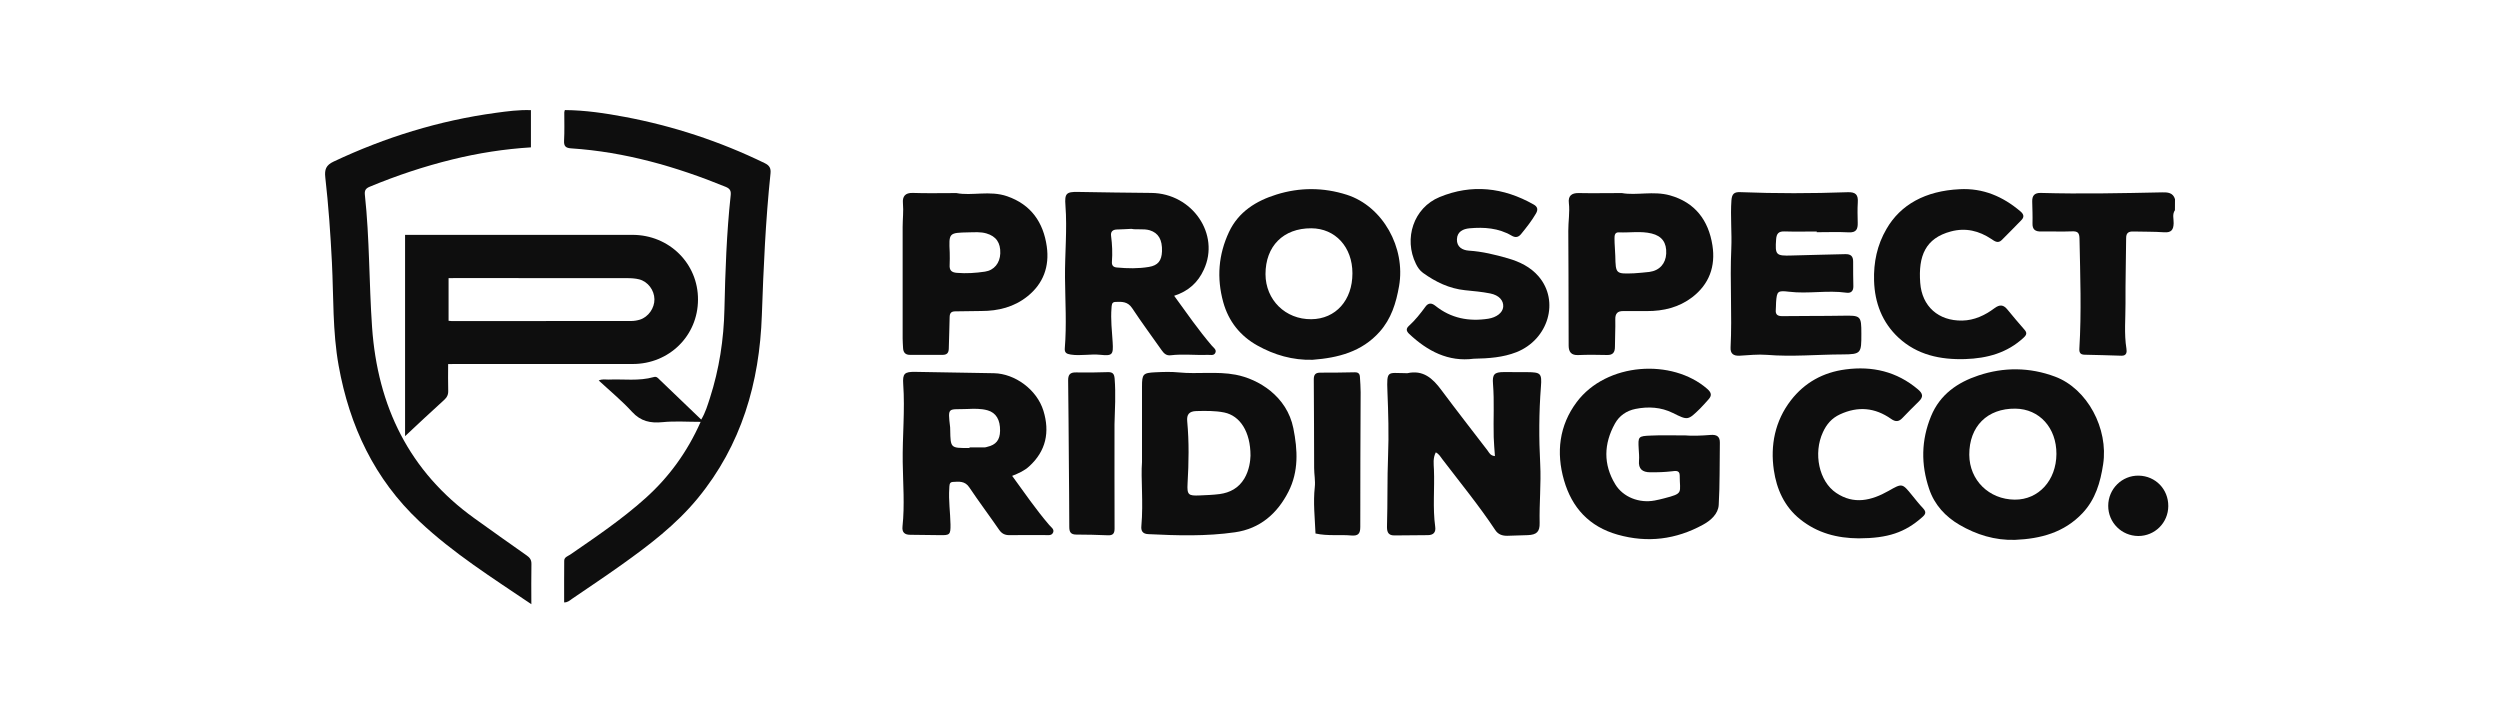 <?xml version="1.0" encoding="UTF-8"?> <svg xmlns="http://www.w3.org/2000/svg" viewBox="0 0 350 100"><g fill="#0e0e0e"><path d="m304.49 29.43c-.4.57-.16 1.21-.18 1.82-.02.91-.32 1.34-1.32 1.27-1.43-.1-2.87-.07-4.31-.11-.63-.02-1.02.16-1.02.9-.02 3.06-.11 6.12-.09 9.18.01 2.11-.21 4.22.13 6.32.08.48.03 1.01-.69.99-1.72-.05-3.45-.11-5.17-.14-.61-.01-.76-.32-.73-.84.31-5.14.12-10.28.02-15.42-.02-.81-.25-1.04-1.04-1.01-1.44.06-2.88-.01-4.31.02-.83.02-1.26-.26-1.23-1.15.03-1.02-.02-2.03-.04-3.05-.02-.83.33-1.22 1.2-1.2 5.67.16 11.33.04 17-.08.77-.02 1.52.04 1.79.95-.01.53-.01 1.04-.01 1.55z"></path><path d="m62.74 50.97c0 1.32-.03 2.53.01 3.73.02.56-.17.93-.59 1.31-1.8 1.62-3.56 3.29-5.45 5.05 0-9.47 0-18.78 0-28.18h.94 30.89c5.15 0 9.21 4.02 9.18 9.08-.02 5.05-4.03 9-9.14 9-8.21 0-16.42 0-24.63 0-.36.01-.71.01-1.21.01zm.06-12.03v5.97c.18.02.31.04.43.04 8.38 0 16.75 0 25.13-.01.41 0 .84-.07 1.23-.19 1.19-.38 2.05-1.62 2.03-2.86-.02-1.26-.9-2.46-2.13-2.78-.55-.14-1.14-.17-1.71-.17-7.99-.01-15.98-.01-23.97-.01-.32.01-.63.01-1.01.01z"></path><path d="m79.08 15.41c2.86.02 5.64.44 8.41.96 6.8 1.28 13.32 3.43 19.55 6.46.7.34.91.73.83 1.47-.69 6.58-.98 13.19-1.21 19.81-.32 9.45-2.85 18.21-9 25.68-3.03 3.68-6.77 6.52-10.61 9.26-2.3 1.64-4.64 3.2-6.97 4.79-.3.21-.58.5-1.1.5 0-1.96-.01-3.9.01-5.84 0-.5.5-.63.83-.85 3.62-2.49 7.25-4.95 10.53-7.89 3.31-2.96 5.87-6.49 7.74-10.7-1.84 0-3.59-.13-5.32.04-1.71.17-3.06-.11-4.28-1.44-1.42-1.55-3.06-2.9-4.67-4.39.5-.24.95-.12 1.38-.13 2.11-.09 4.24.24 6.32-.35.42-.12.59.14.81.35 1.92 1.84 3.83 3.68 5.84 5.6.6-.99.89-2.02 1.22-3.02 1.3-4.04 1.94-8.2 2.03-12.44.12-5.31.3-10.61.87-15.89.07-.61-.03-.96-.69-1.23-6.95-2.84-14.1-4.89-21.63-5.39-.78-.05-1.04-.3-1-1.09.07-1.31.03-2.62.03-3.93-.01-.08.03-.14.08-.34z"></path><path d="m74.39 84.59c-5.5-3.72-10.96-7.16-15.66-11.59-6.31-5.93-9.8-13.36-11.32-21.81-.86-4.78-.7-9.62-.94-14.43-.2-3.99-.48-7.98-.93-11.94-.12-1.09.1-1.7 1.17-2.2 7.23-3.41 14.77-5.74 22.69-6.82 1.61-.22 3.23-.44 4.93-.38v5.21c-3.71.23-7.38.8-10.99 1.69-3.95.97-7.8 2.25-11.55 3.81-.57.23-.77.5-.71 1.12.67 6.17.58 12.38 1.01 18.56.77 11.02 5.17 20.19 14.35 26.77 2.42 1.73 4.84 3.47 7.28 5.17.47.33.69.63.68 1.22-.04 1.81-.01 3.63-.01 5.62z"></path><path d="m209.29 63.85c-.06-.95-.15-1.79-.17-2.64-.07-2.48.1-4.97-.1-7.46-.11-1.34.18-1.66 1.52-1.66 1.09 0 2.18 0 3.27.01 1.88.02 2.07.15 1.92 2.04-.28 3.61-.29 7.22-.1 10.83.14 2.75-.14 5.49-.08 8.24.03 1.24-.42 1.66-1.66 1.71-.96.04-1.92.07-2.88.09-.68.01-1.27-.19-1.66-.78-2.28-3.44-4.9-6.63-7.4-9.91-.26-.34-.47-.75-.94-.99-.42.81-.29 1.63-.26 2.39.11 2.68-.19 5.37.18 8.04.11.78-.27 1.15-1.02 1.16-1.57.02-3.14.02-4.71.04-.98.01-1.04-.67-1.02-1.38.1-3.26.02-6.51.15-9.77.12-2.99.03-6-.09-9-.12-3.02.04-2.58 2.49-2.57.1 0 .2.03.29.01 2.22-.5 3.56.72 4.76 2.34 2.12 2.85 4.31 5.65 6.47 8.47.23.31.39.74 1.04.79z"></path><path d="m183.77 50.37c-2.79.08-5.38-.68-7.74-2-2.38-1.33-4.03-3.36-4.78-6.08-.93-3.39-.67-6.65.81-9.81 1.33-2.84 3.82-4.37 6.66-5.25 3.24-1.01 6.56-1.01 9.84.04 5.04 1.62 8.25 7.41 7.31 12.78-.42 2.4-1.1 4.58-2.72 6.4-2.5 2.81-5.83 3.65-9.38 3.92zm5.57-12.11c0-3.68-2.4-6.29-5.77-6.3-3.91-.01-6.4 2.5-6.4 6.42.01 3.61 2.79 6.35 6.42 6.31 3.41-.03 5.76-2.66 5.75-6.43z"></path><path d="m282.11 75.58c-2.82.09-5.43-.73-7.79-2.11-1.94-1.13-3.49-2.78-4.24-5.02-1.16-3.44-1.12-6.81.27-10.19 1.25-3.04 3.71-4.72 6.62-5.69 3.55-1.19 7.19-1.17 10.74.16 4.53 1.69 7.49 7.29 6.73 12.27-.39 2.56-1.08 4.91-2.88 6.83-2.57 2.73-5.87 3.6-9.45 3.75zm5.79-12.02c.02-3.66-2.38-6.31-5.74-6.35-3.94-.05-6.48 2.49-6.46 6.46.02 3.55 2.75 6.25 6.37 6.28 3.34.02 5.81-2.7 5.83-6.39z"></path><path d="m159.88 64.69c0-4.26 0-7.43 0-10.59 0-1.73.14-1.9 1.89-1.98 1.09-.05 2.19-.09 3.27.02 2.65.26 5.31-.18 7.95.32 3.17.6 7.18 2.99 8.08 7.5.61 3.05.76 6.03-.69 8.88-1.57 3.08-3.99 5.18-7.48 5.68-4.03.58-8.1.46-12.16.26-.8-.04-1.01-.49-.95-1.12.3-3.37-.09-6.73.09-8.97zm15.19-.9c0-3.35-1.46-5.58-3.67-6.04-1.28-.26-2.6-.23-3.92-.2-1 .03-1.36.48-1.27 1.43.27 2.9.22 5.8.05 8.7-.09 1.62.12 1.75 1.71 1.68.93-.04 1.86-.07 2.78-.19 1.46-.2 2.66-.85 3.45-2.16.71-1.19.85-2.51.87-3.22z"></path><path d="m141.7 66.62c1.73 2.38 3.34 4.72 5.19 6.88.25.3.74.59.55 1.04-.2.5-.76.37-1.2.37-1.63.01-3.27-.02-4.9.01-.64.01-1.08-.2-1.45-.73-1.38-2-2.84-3.95-4.19-5.96-.61-.92-1.45-.81-2.3-.76-.54.03-.47.51-.5.89-.12 1.7.14 3.38.17 5.07.02 1.44-.1 1.52-1.52 1.49-1.37-.03-2.75-.04-4.12-.05-.8 0-1.17-.36-1.08-1.17.32-3 .07-6 .03-9-.05-3.64.33-7.27.07-10.92-.1-1.49.18-1.74 1.68-1.72 3.68.06 7.36.12 11.03.19 2.91.06 6 2.27 6.92 5.26.91 2.97.37 5.64-2.01 7.79-.64.59-1.43.95-2.37 1.32zm-5.97-3.89c0-.03 0-.06 0-.09h2.11c.13 0 .25-.05.37-.08 1.23-.28 1.78-.96 1.8-2.24.03-1.56-.57-2.53-1.73-2.87-.94-.27-1.91-.23-2.87-.19-2.68.11-2.74-.41-2.39 2.58.01.13.01.26.01.38.05 2.51.05 2.51 2.59 2.5.04.01.08.01.11.01z"></path><path d="m164.38 41.41c1.76 2.42 3.4 4.79 5.27 6.98.25.29.73.58.48 1.04-.21.39-.69.24-1.06.25-1.73.07-3.46-.15-5.19.06-.6.07-.94-.27-1.25-.71-1.38-1.96-2.81-3.89-4.13-5.89-.62-.94-1.45-.91-2.35-.87-.55.02-.5.48-.54.85-.13 1.6.06 3.19.16 4.78.11 1.77-.03 1.95-1.74 1.77-1.37-.14-2.74.18-4.12-.03-.6-.09-.89-.26-.84-.87.27-3.29.06-6.58.03-9.87-.03-3.39.32-6.77.06-10.15-.13-1.67.13-1.91 1.76-1.88 3.43.07 6.85.1 10.28.14 5.73.07 9.65 5.8 7.33 10.75-.81 1.78-2.15 3.01-4.15 3.65zm-5.98-9.37c-.74.03-1.38.08-2.02.09-.6.01-.91.3-.83.89.16 1.21.21 2.41.12 3.62-.04.53.2.77.69.81 1.5.14 3 .17 4.49-.08 1.27-.21 1.78-.87 1.83-2.18.06-1.64-.51-2.58-1.71-2.95-.88-.26-1.79-.04-2.57-.2z"></path><path d="m235.99 60.96c.83.08 2.17.04 3.51-.07.81-.06 1.3.19 1.28 1.1-.05 2.9.01 5.82-.16 8.71-.08 1.26-1.13 2.18-2.2 2.76-3.78 2.07-7.76 2.58-11.96 1.39-3.98-1.13-6.39-3.77-7.5-7.62-1.12-3.89-.67-7.67 1.78-10.94 4.18-5.57 13.37-6.12 18.27-1.85.6.53.68.93.17 1.49-.39.43-.76.86-1.17 1.27-1.71 1.67-1.71 1.66-3.8.62-1.67-.83-3.46-.93-5.25-.57-1.24.25-2.27.95-2.88 2.07-1.55 2.81-1.64 5.68.05 8.47 1.1 1.82 3.38 2.69 5.53 2.28.44-.08.88-.19 1.31-.3 2.79-.72 2.19-.71 2.19-3.22 0-.76-.65-.62-1.07-.57-1.02.12-2.04.15-3.07.14-1.08-.01-1.66-.46-1.56-1.62.05-.54-.01-1.09-.04-1.63-.1-1.77-.09-1.82 1.73-1.89 1.44-.07 2.88-.02 4.84-.02z"></path><path d="m254.35 32.41c-1.51 0-3.01.04-4.51-.01-.82-.03-1.12.29-1.18 1.08-.16 2.22-.04 2.36 2.17 2.29 2.5-.08 5-.12 7.5-.19.77-.02 1.12.28 1.11 1.06-.01 1.15.01 2.3.03 3.45.01.66-.34.98-.96.89-2.68-.38-5.38.19-8.06-.14-1.58-.19-1.69-.07-1.8 1.48-.02.35-.01.7-.04 1.05-.06.67.24.89.9.89 2.81-.04 5.63-.01 8.44-.06 2.56-.05 2.64 0 2.64 2.51 0 2.74 0 2.9-2.67 2.91-3.52.01-7.03.35-10.56.06-1.27-.1-2.56.05-3.84.12-.84.04-1.29-.3-1.24-1.16.23-4.6-.11-9.2.1-13.8.1-2.26-.14-4.53.02-6.8.07-.88.37-1.17 1.21-1.14 5.02.2 10.05.19 15.07.01 1.13-.04 1.48.37 1.41 1.42-.06.95-.03 1.91-.01 2.87.02.86-.19 1.38-1.24 1.33-1.5-.08-3.01-.02-4.52-.02.03-.03.03-.06.03-.1z"></path><path d="m227.07 27.03c2 .37 4.41-.33 6.72.32 3.52.99 5.4 3.49 5.95 7 .46 2.94-.45 5.45-2.85 7.28-1.84 1.4-4 1.93-6.31 1.92-1.09-.01-2.18.02-3.27 0-.82-.02-1.19.3-1.17 1.17.03 1.28-.05 2.55-.05 3.83 0 .77-.28 1.18-1.12 1.15-1.34-.03-2.68-.05-4.02.01-.96.04-1.33-.42-1.34-1.3-.01-1.28 0-2.56-.01-3.84-.01-4.08-.01-8.16-.04-12.24-.01-1.31.23-2.6.08-3.91-.12-.97.36-1.42 1.4-1.39 1.89.04 3.78 0 6.03 0zm1.74 11.23c.7-.06 1.41-.1 2.1-.19 1.42-.19 2.29-1.16 2.36-2.57.07-1.52-.58-2.45-2.04-2.81-1.51-.37-3.06-.09-4.59-.16-.61-.03-.61.5-.61.9 0 .8.09 1.59.11 2.39.06 2.54.05 2.54 2.67 2.44z"></path><path d="m133.9 27.03c2.13.43 4.68-.4 7.11.45 3.34 1.16 5.06 3.65 5.54 7.03.39 2.8-.48 5.2-2.71 6.98-1.87 1.5-4.08 2.05-6.45 2.05-1.22 0-2.43.05-3.65.05-.58 0-.78.25-.79.81-.02 1.47-.09 2.93-.12 4.4-.01.6-.26.88-.86.88-1.53 0-3.06 0-4.59 0-.63 0-.92-.34-.95-.95-.02-.45-.06-.89-.06-1.34 0-5.2 0-10.4 0-15.6 0-1.12.14-2.23.04-3.35-.08-.93.3-1.46 1.37-1.43 1.94.07 3.86.02 6.12.02zm-.94 8.32c0 .57.03 1.15-.01 1.72-.05.76.24 1.07 1.02 1.13 1.32.11 2.63.02 3.92-.17 1.3-.19 2.1-1.21 2.15-2.55.05-1.5-.58-2.4-1.94-2.8-.82-.24-1.65-.16-2.48-.15-2.79.06-2.79.05-2.66 2.82z"></path><path d="m206.34 50.22c-3.56.47-6.48-1.05-9.06-3.48-.42-.4-.45-.74-.03-1.12.88-.8 1.61-1.72 2.31-2.68.4-.55.85-.56 1.39-.13 2.18 1.75 4.68 2.23 7.41 1.81 1.14-.18 2.02-.83 2.09-1.66.07-.88-.57-1.63-1.83-1.88-1.16-.23-2.34-.33-3.52-.45-2.2-.23-4.1-1.15-5.87-2.42-.46-.33-.76-.78-1-1.27-1.74-3.54-.33-7.85 3.31-9.35 4.5-1.86 8.94-1.36 13.17 1.04.55.31.65.7.32 1.27-.6 1.03-1.33 1.95-2.08 2.87-.38.46-.79.54-1.34.21-1.82-1.06-3.83-1.2-5.86-1.02-.91.08-1.74.46-1.78 1.53-.04 1.09.77 1.54 1.68 1.6 1.87.12 3.66.56 5.44 1.07 1.66.48 3.18 1.21 4.32 2.54 2.95 3.45 1.37 8.82-3.1 10.6-1.89.74-3.86.88-5.97.92z"></path><path d="m274.33 26.49c3.3-.18 6.08 1.02 8.54 3.11.44.38.57.76.13 1.21-.92.94-1.83 1.88-2.76 2.8-.52.51-.98.17-1.45-.15-1.73-1.15-3.59-1.61-5.66-1.06-3.58.95-4.58 3.44-4.3 7.19.24 3.31 2.56 5.35 5.88 5.29 1.69-.03 3.19-.74 4.5-1.72.79-.59 1.29-.49 1.85.2.77.94 1.55 1.87 2.36 2.79.38.43.33.71-.1 1.11-2.31 2.15-5.11 2.91-8.19 3.01-3.48.11-6.73-.58-9.34-3-2.28-2.12-3.33-4.88-3.42-7.96-.08-2.56.42-5.01 1.74-7.26 1.97-3.42 5.47-5.33 10.22-5.56z"></path><path d="m260.22 75.37c-3.02-.02-5.8-.74-8.21-2.68-2.22-1.77-3.29-4.26-3.67-6.86-.51-3.48.15-6.89 2.39-9.79 1.93-2.49 4.52-3.91 7.64-4.32 3.76-.5 7.17.29 10.13 2.78.74.62.78 1.07.14 1.7-.77.77-1.55 1.52-2.29 2.31-.51.55-.98.57-1.59.14-2.26-1.59-4.63-1.81-7.16-.64-1.15.53-1.88 1.38-2.39 2.5-1.37 2.95-.56 6.88 1.86 8.5 2.48 1.67 4.93 1.07 7.32-.28 1.92-1.09 1.91-1.1 3.3.61.5.62 1 1.25 1.55 1.83.46.5.37.81-.13 1.24-2.41 2.14-4.81 2.95-8.89 2.96z"></path><path d="m184.17 74.69c-.09-2.22-.34-4.34-.1-6.49.1-.88-.09-1.78-.09-2.67-.02-4.12-.01-8.25-.05-12.37-.01-.72.23-.99.92-.99 1.6 0 3.21-.01 4.81-.05.5-.01.71.2.73.66.04.7.1 1.4.1 2.11-.02 6.3-.06 12.59-.05 18.89 0 .93-.3 1.26-1.22 1.19-1.65-.15-3.32.1-5.05-.28z"></path><path d="m156.03 59.44c0 4.85-.01 9.71.01 14.56 0 .72-.25.97-.95.94-1.47-.06-2.95-.1-4.42-.1-.76 0-.97-.36-.97-1.06 0-3.07-.04-6.13-.06-9.2-.03-3.77-.05-7.54-.1-11.3-.01-.82.26-1.16 1.1-1.14 1.47.03 2.95.01 4.42-.04.69-.02.93.19.99.91.17 2.15.04 4.29-.02 6.43z"></path><path d="m303.56 70.85c-.01 2.34-1.89 4.2-4.21 4.19-2.34-.02-4.2-1.89-4.2-4.22 0-2.37 1.93-4.28 4.28-4.23s4.14 1.9 4.13 4.26z"></path></g></svg> 